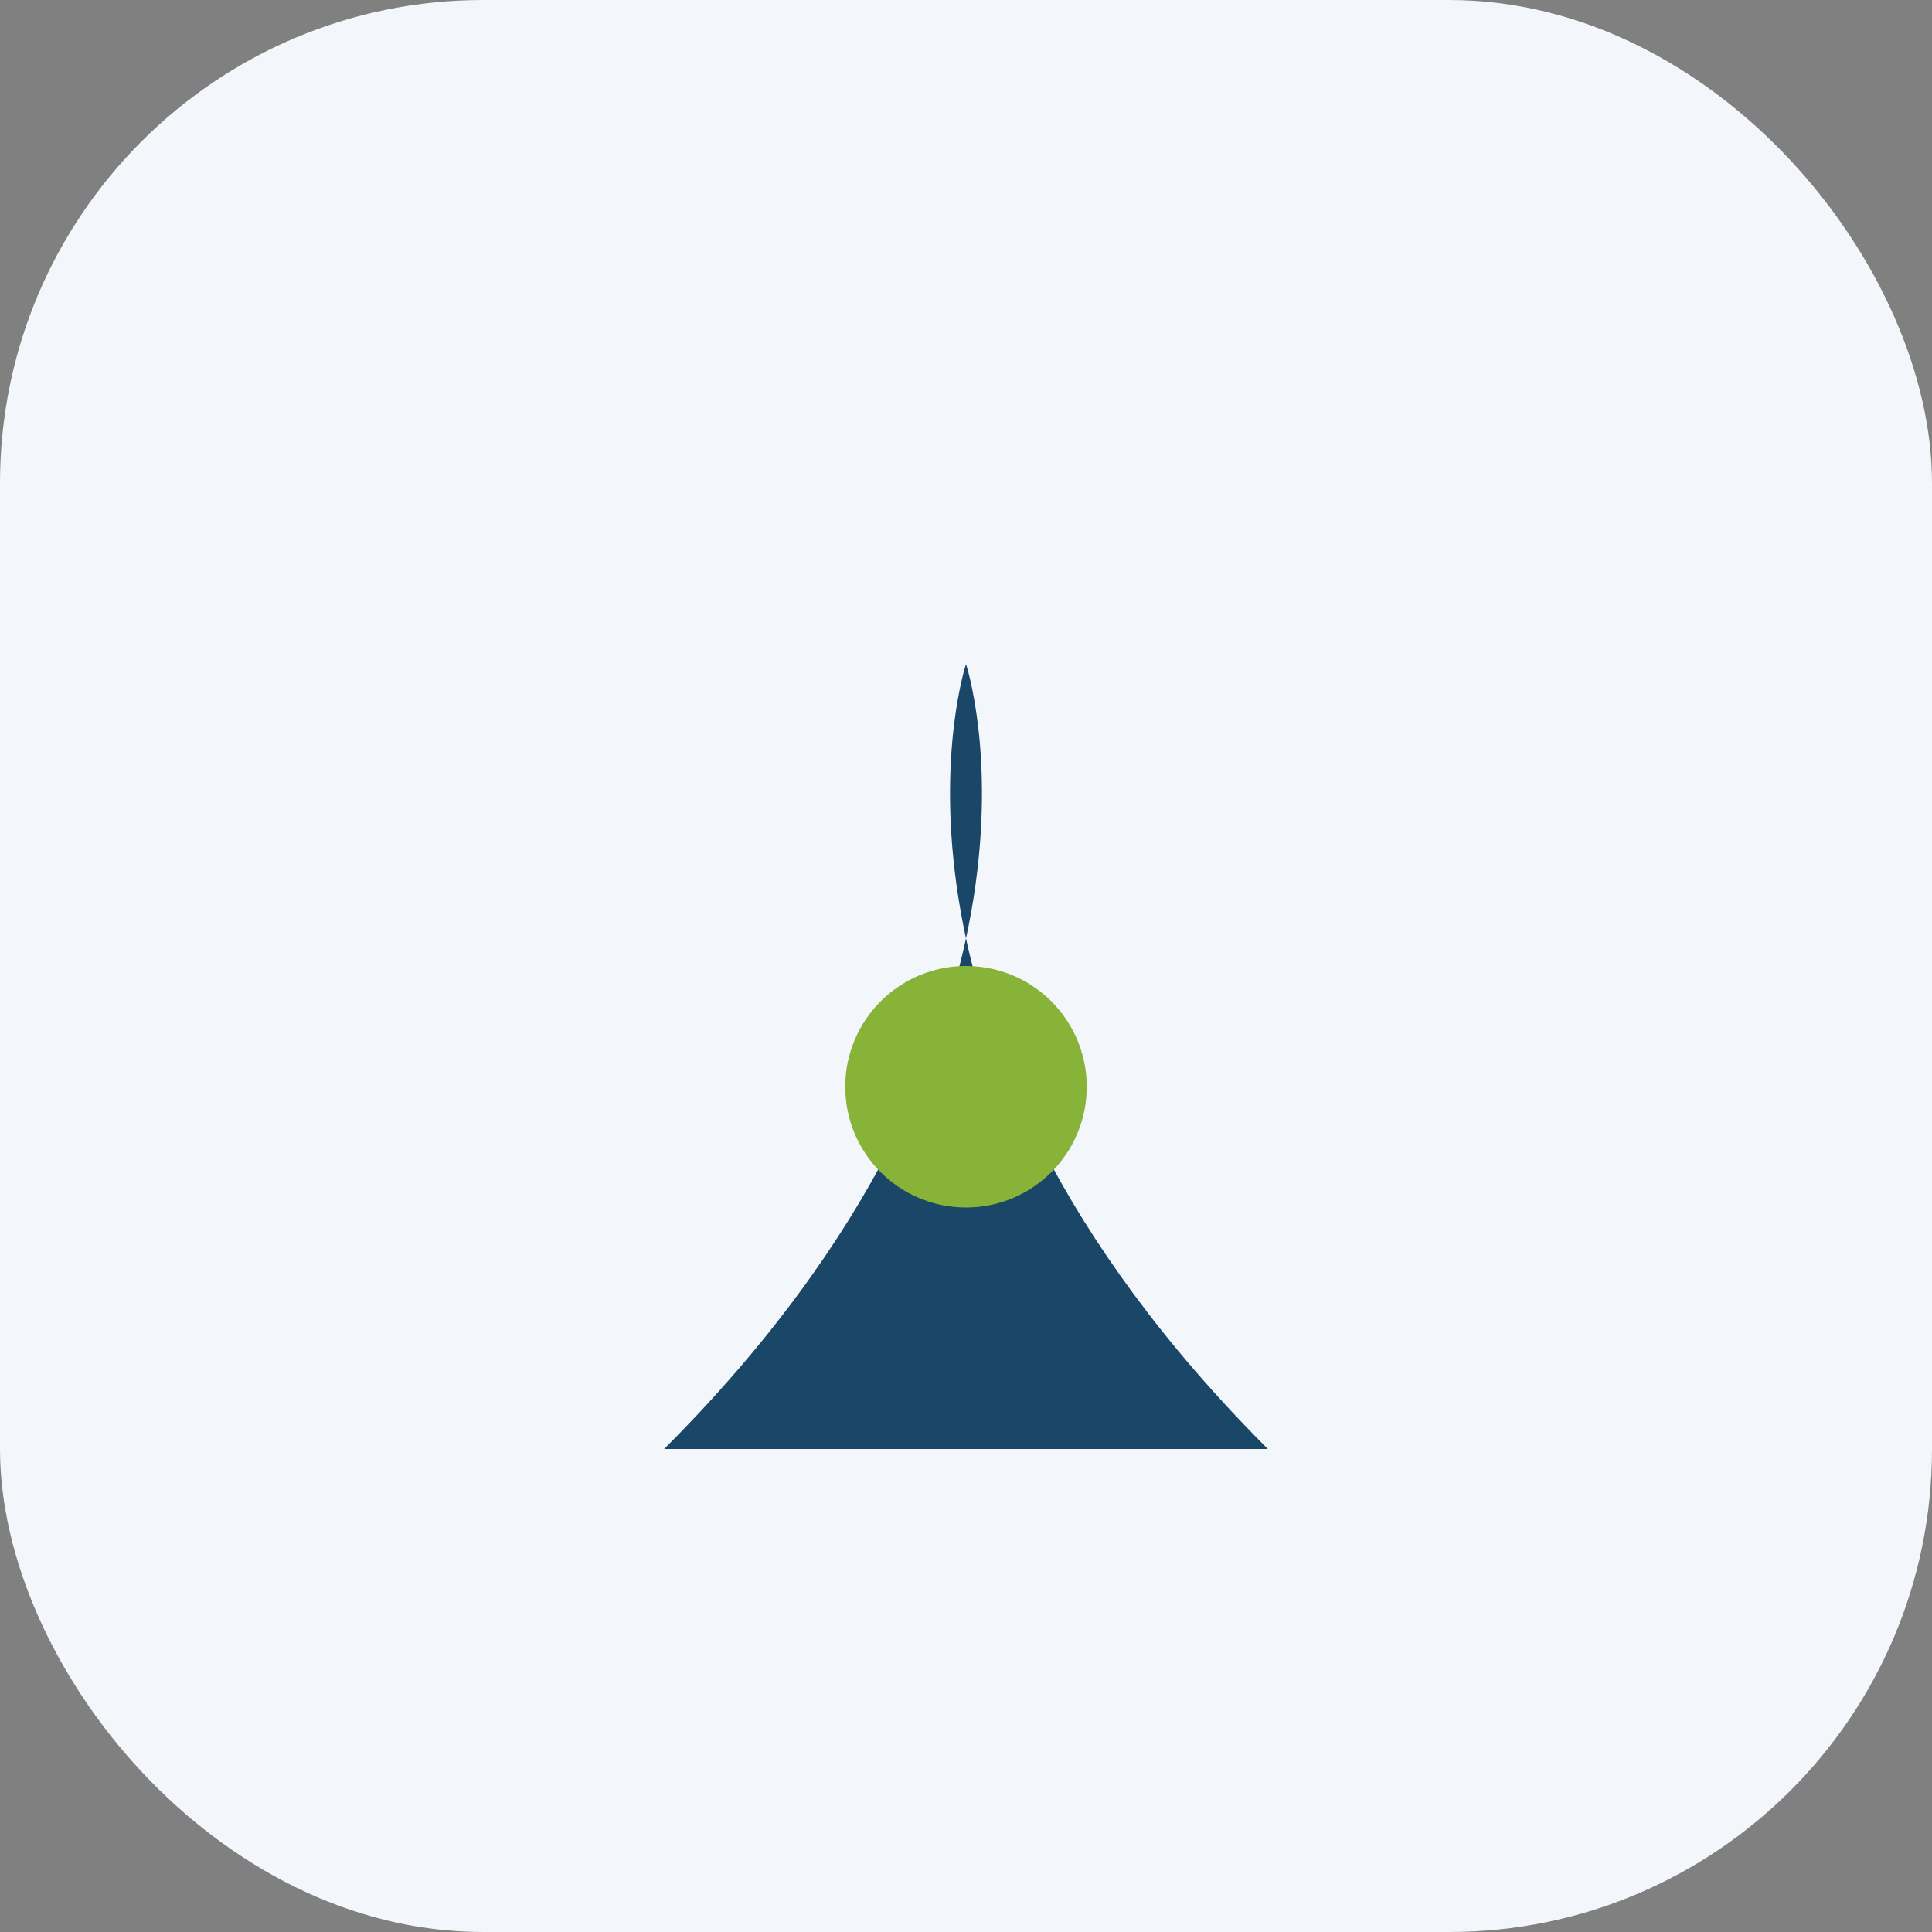 <?xml version="1.0" encoding="UTF-8"?>
<svg xmlns="http://www.w3.org/2000/svg" width="32" height="32" viewBox="0 0 32 32"><rect x="0" y="0" width="32" height="32" fill="#808080" stroke="none"/><rect width="32" height="32" rx="8" fill="#F3F6FA"/><path d="M21 24c-7-7-5-13-5-13s2 6-5 13z" fill="#1A4668"/><circle cx="16" cy="18" r="2" fill="#87B338"/></svg>